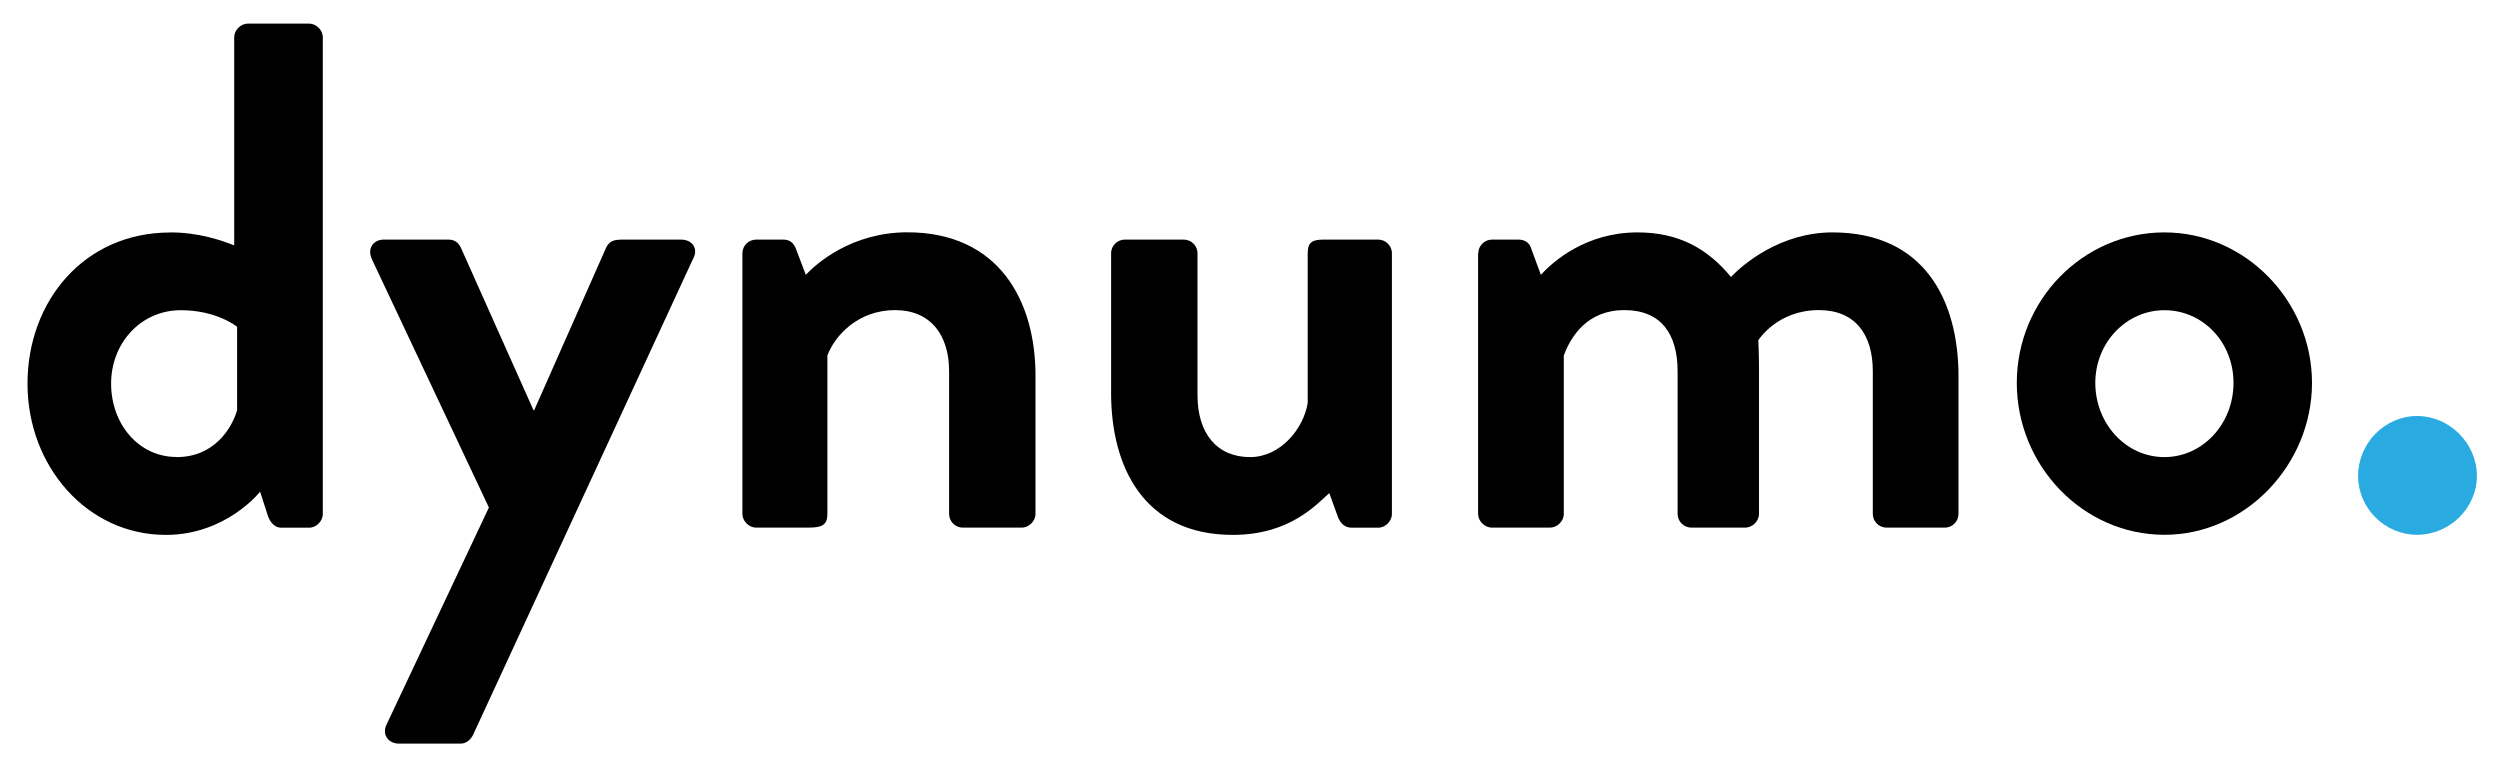 <?xml version="1.0" encoding="UTF-8"?>
<svg id="Layer_1" data-name="Layer 1" xmlns="http://www.w3.org/2000/svg" viewBox="0 0 250 77">
  <defs>
    <style>
      .cls-1 {
        fill: #29abe2;
      }
    </style>
  </defs>
  <path d="M17.01,23.24c2.88,0,5.11,.79,6.41,1.3V3.73c0-.72,.65-1.37,1.37-1.37h6.12c.72,0,1.37,.65,1.37,1.37V51.4c0,.72-.65,1.37-1.37,1.37h-2.81c-.65,0-1.15-.58-1.37-1.37l-.72-2.23s-3.38,4.32-9.43,4.32c-7.85,0-13.83-6.84-13.83-15.12s5.69-15.12,14.26-15.12Zm.65,22.47c3.82,0,5.54-2.95,6.05-4.68v-8.35s-2.02-1.66-5.62-1.66c-4.03,0-6.98,3.31-6.98,7.34s2.74,7.34,6.55,7.34Z"/>
  <path d="M37.16,25.83c-.43-.94,.14-1.87,1.22-1.87h6.48c.65,0,1.01,.36,1.22,.79l7.27,16.27h.07l7.2-16.27c.36-.72,.86-.79,1.73-.79h5.76c1.15,0,1.73,.94,1.22,1.87l-22.03,47.67c-.22,.43-.65,.86-1.22,.86h-6.19c-1.08,0-1.73-.94-1.22-1.94l10.22-21.67-11.74-24.91Z"/>
  <path d="M74.24,25.33c0-.79,.65-1.37,1.37-1.37h2.74c.65,0,1.01,.36,1.22,.86l1.01,2.66c1.08-1.15,4.61-4.25,10.15-4.25,9.15,0,12.82,6.84,12.82,14.33v13.83c0,.72-.65,1.37-1.37,1.37h-5.9c-.79,0-1.37-.65-1.37-1.37v-14.26c0-3.74-1.94-6.12-5.4-6.12-3.74,0-6.05,2.59-6.77,4.54v15.84c0,1.01-.43,1.37-1.8,1.37h-5.33c-.72,0-1.37-.65-1.37-1.37V25.33Z"/>
  <path d="M111.11,25.33c0-.79,.65-1.37,1.37-1.37h5.9c.72,0,1.37,.58,1.37,1.37v14.19c0,3.82,1.94,6.19,5.26,6.19,3.02,0,5.33-2.81,5.76-5.4v-14.98c0-1.08,.43-1.37,1.58-1.37h5.47c.72,0,1.37,.58,1.37,1.37v26.07c0,.72-.65,1.37-1.37,1.37h-2.66c-.72,0-1.15-.5-1.37-1.08l-.86-2.38c-1.3,1.15-3.96,4.18-9.65,4.18-8.93,0-12.17-6.84-12.17-14.19v-13.97Z"/>
  <path d="M147.83,25.33c0-.79,.65-1.37,1.37-1.37h2.66c.65,0,1.08,.36,1.22,.79l1.01,2.74c1.22-1.37,4.54-4.25,9.65-4.25,4.1,0,6.98,1.58,9.36,4.46,1.22-1.3,4.97-4.46,10.15-4.46,9.22,0,12.6,6.84,12.6,14.4v13.75c0,.72-.58,1.37-1.37,1.37h-5.83c-.79,0-1.37-.65-1.37-1.37v-14.26c0-3.74-1.8-6.12-5.4-6.12-4.18,0-6.05,3.02-6.05,3.02,0,0,.07,1.44,.07,2.74v14.62c0,.72-.65,1.37-1.37,1.37h-5.4c-.79,0-1.37-.65-1.37-1.37v-14.26c0-3.74-1.66-6.12-5.33-6.12s-5.33,2.59-6.05,4.54v15.84c0,.72-.65,1.37-1.37,1.37h-5.83c-.72,0-1.37-.65-1.37-1.37V25.33Z"/>
  <path d="M216.44,23.24c8.14,0,14.76,6.91,14.76,15.05s-6.62,15.19-14.76,15.19-14.76-6.91-14.76-15.19,6.62-15.05,14.76-15.05Zm0,22.47c3.82,0,6.91-3.31,6.91-7.42s-3.1-7.27-6.91-7.27-6.91,3.24-6.91,7.27,3.02,7.42,6.91,7.42Z"/>
  <path class="cls-1" d="M241.71,41.6c3.24,0,5.98,2.74,5.98,5.98s-2.74,5.9-5.98,5.9-5.9-2.66-5.9-5.9,2.66-5.98,5.9-5.98Z"/>
</svg>